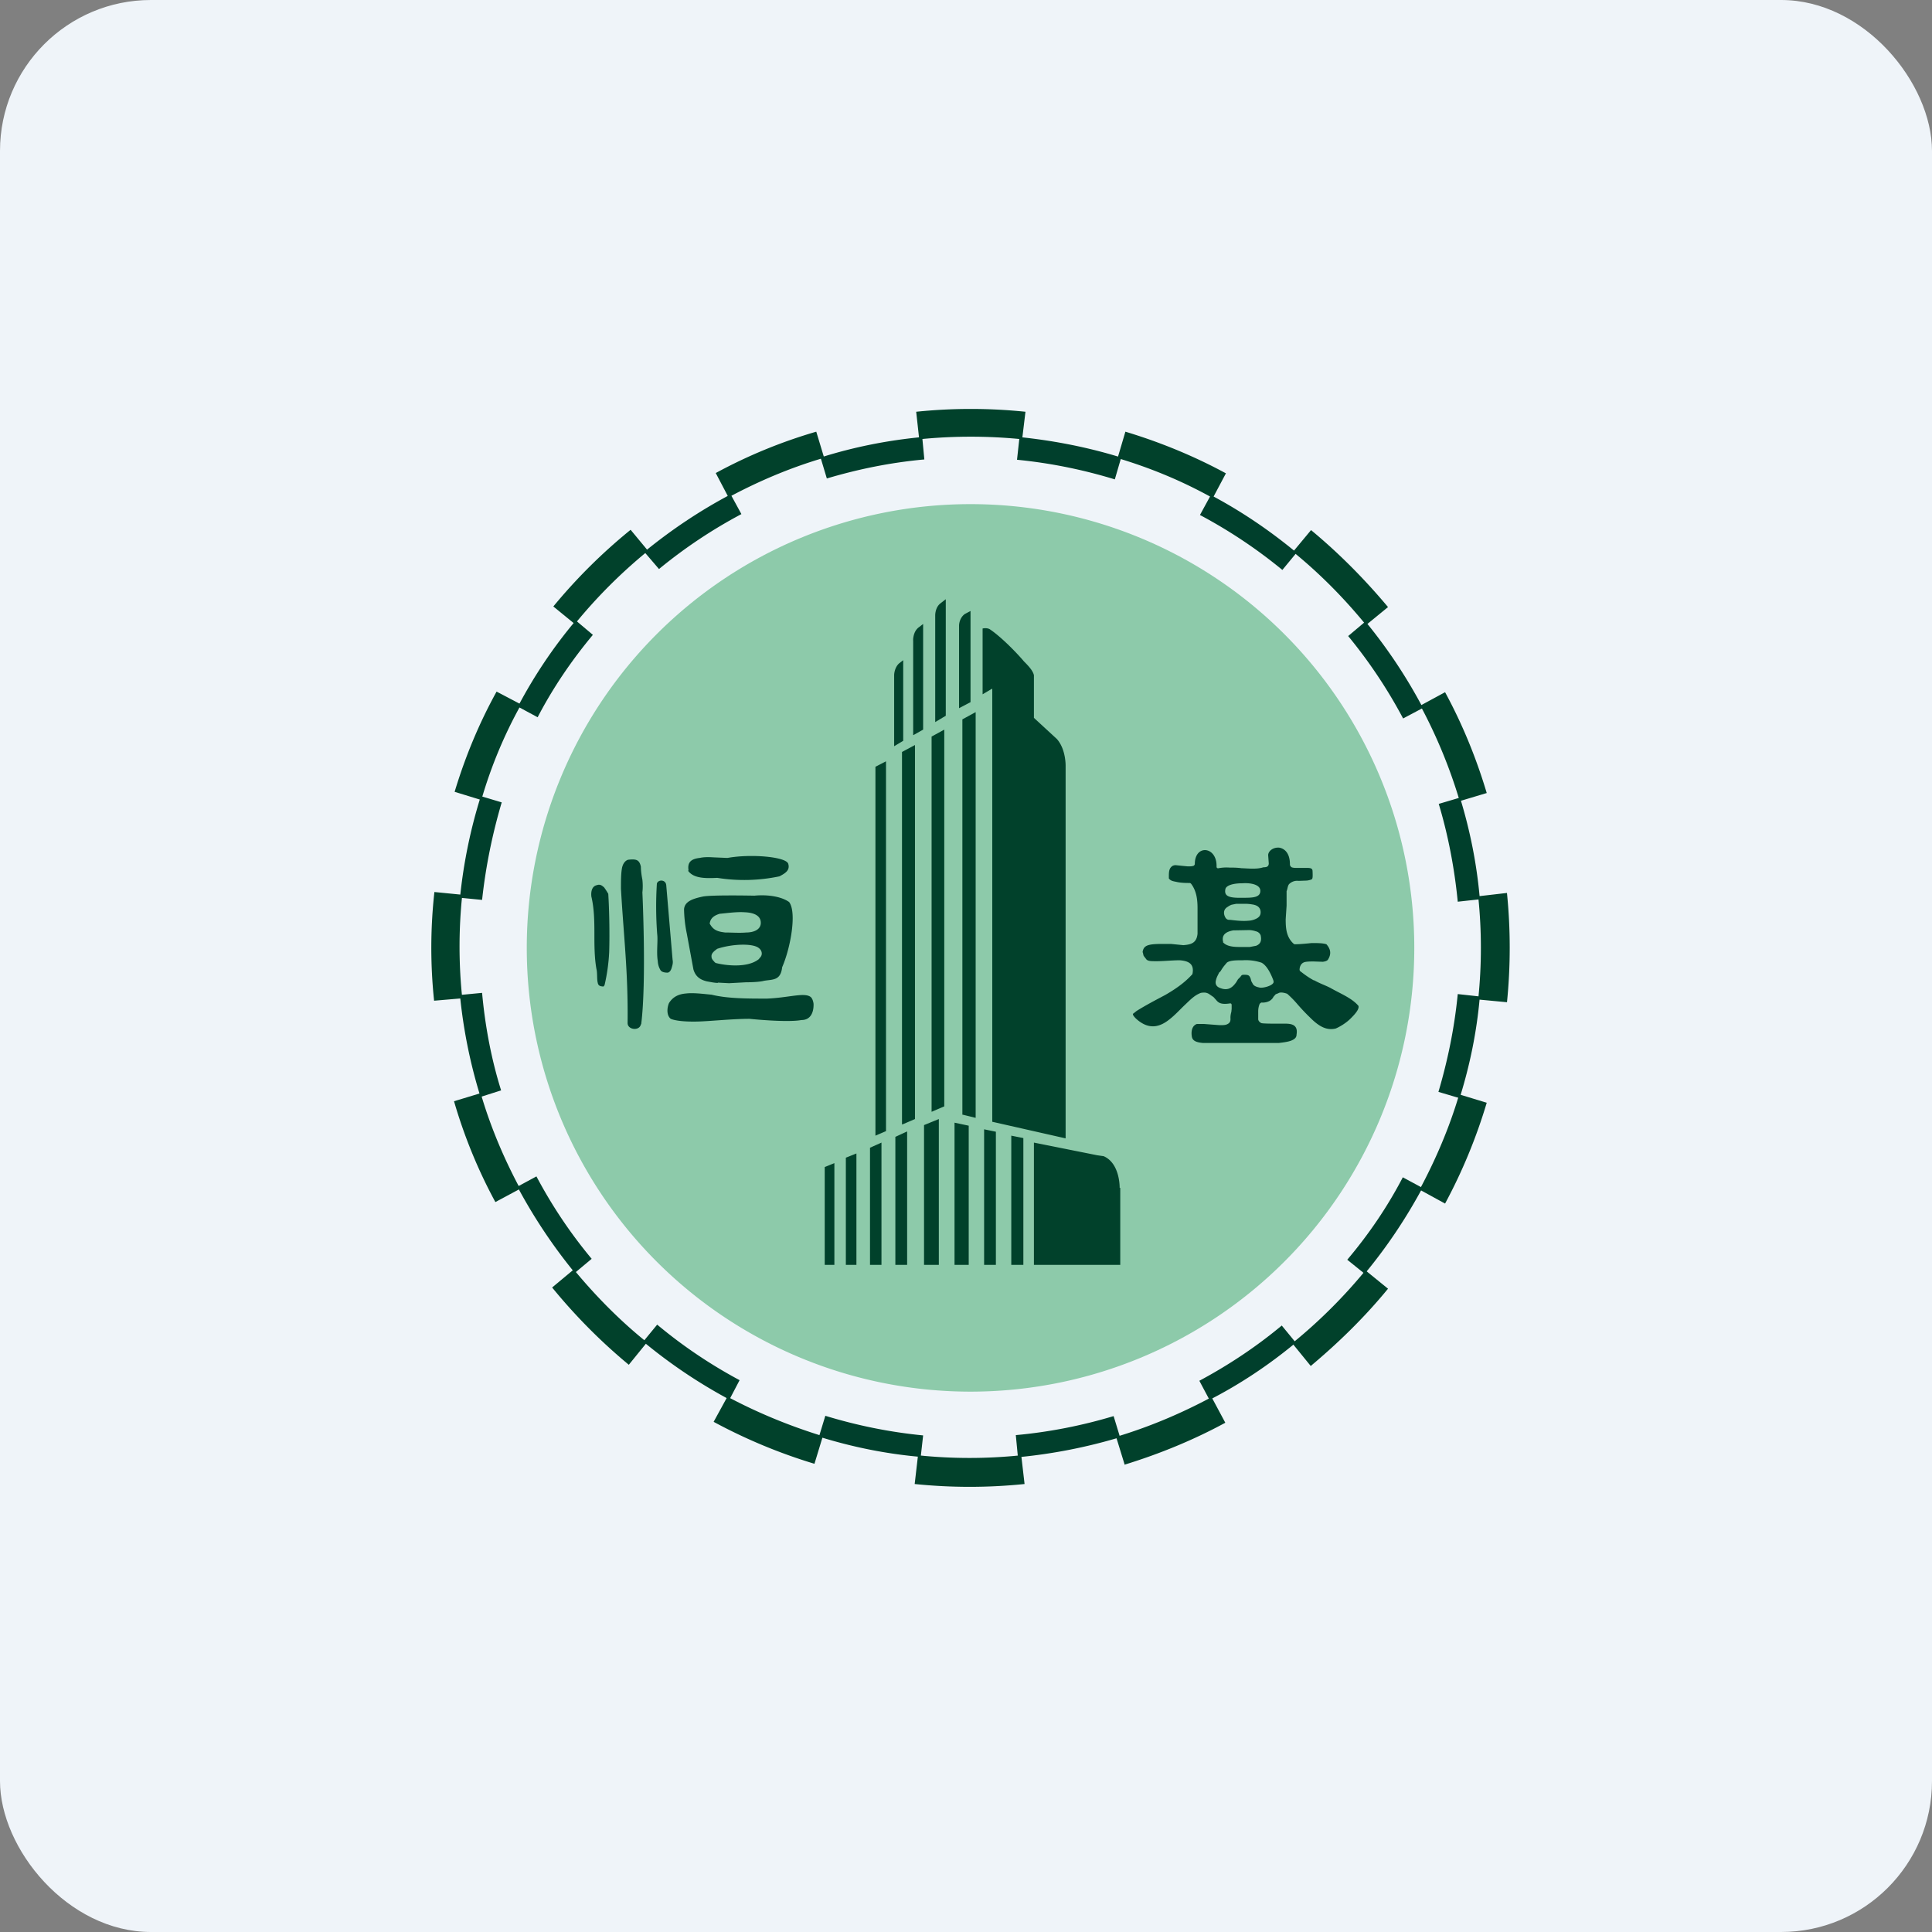 <!-- by FastBull --><svg xmlns="http://www.w3.org/2000/svg" width="64" height="64" viewBox="0 0 64 64"><rect x="0" y="0" width="64" height="64" fill="#808080" stroke="none"/><rect x="0" y="0" width="64" height="64" rx="5" ry="5" fill="#eff4f9" /><path fill="#eff4f9" d="M 2.75,2 L 61.55,2 L 61.55,60.80 L 2.75,60.80 L 2.75,2" /><path d="M 17.45,31.40 A 14.70,14.70 0 1,1 46.85,31.40 A 14.70,14.70 0 0,1 17.45,31.40" fill="#8dcaaa" /><path d="M 33.90,41.90 L 33.50,41.90 L 33.50,37.62 L 33.90,37.70 L 33.90,41.90 M 32.99,41.90 L 32.60,41.90 L 32.60,37.41 L 32.99,37.49 L 32.99,41.90 M 32.09,41.90 L 31.62,41.90 L 31.62,37.19 L 32.09,37.29 L 32.09,41.90 M 31.88,36.93 L 31.88,23.83 L 32.32,23.59 L 32.32,37.03 L 31.87,36.92 L 31.88,36.93 M 29,37.62 L 29,25.40 L 29.35,25.22 L 29.35,37.47 L 29,37.62 L 29,37.62 M 29.88,37.24 L 29.88,24.91 L 30.31,24.68 L 30.31,37.07 L 29.89,37.25 L 29.88,37.24 M 30.86,36.82 L 30.86,24.40 L 31.28,24.17 L 31.28,36.65 L 30.86,36.83 L 30.86,36.82 M 29.62,24.72 L 29.62,22.37 C 29.62,22.29 29.65,22.09 29.79,21.97 L 29.92,21.87 L 29.92,24.54 L 29.62,24.72 L 29.62,24.72 M 30.25,24.35 L 30.25,21.16 C 30.26,21.07 30.29,20.88 30.45,20.77 L 30.58,20.67 L 30.58,24.17 L 30.26,24.35 L 30.25,24.35 M 30.25,21.23 L 30.25,21.16 A 0.53,0.53 0 0,0 30.25,21.23 M 30.98,23.92 L 30.98,20.39 C 30.98,20.29 31.01,20.10 31.15,19.99 L 31.33,19.85 L 31.33,23.71 L 30.98,23.92 L 30.98,23.92 M 31.77,23.46 L 31.77,20.73 C 31.77,20.63 31.81,20.45 31.96,20.34 L 32.15,20.24 L 32.15,23.26 L 31.77,23.46 L 31.77,23.46 M 31.77,20.81 L 31.77,20.73 L 31.77,20.81 M 34.25,23.78 L 35.01,24.48 C 35.32,24.83 35.30,25.39 35.30,25.39 L 35.30,37.71 L 32.87,37.16 L 32.87,22.81 L 32.55,23 L 32.55,20.82 C 32.55,20.82 32.71,20.78 32.81,20.86 C 33.15,21.09 33.65,21.59 33.92,21.91 C 34.07,22.06 34.22,22.22 34.25,22.37 L 34.25,23.78 L 34.25,23.78 M 27.32,41.90 L 27.32,38.66 L 27.64,38.53 L 27.64,41.90 L 27.32,41.90 M 28.02,41.90 L 28.02,38.35 L 28.37,38.21 L 28.37,41.90 L 28.02,41.90 M 28.82,41.90 L 28.82,38.02 L 29.20,37.85 L 29.20,41.90 L 28.82,41.90 M 29.66,41.90 L 29.66,37.66 L 30.05,37.48 L 30.05,41.90 L 29.66,41.90 M 30.61,41.90 L 30.61,37.27 L 31.10,37.07 L 31.10,41.90 L 30.61,41.90 M 37.11,39.35 L 37.11,41.90 L 34.25,41.90 L 34.25,37.85 L 36.35,38.27 L 36.56,38.30 C 37.11,38.54 37.09,39.35 37.09,39.35 L 37.11,39.35 L 37.11,39.35 M 36.59,38.31 L 36.34,38.26 L 36.59,38.31 M 33.97,13.64 L 33.86,14.55 L 33.85,14.55 A 17.07,17.07 0 0,0 30.47,14.55 L 30.45,14.55 L 30.35,13.64 A 17.60,17.60 0 0,1 33.97,13.64 M 40.61,15.68 L 40.18,16.49 L 40.16,16.49 C 39.17,15.94 38.14,15.51 37.04,15.18 L 37.02,15.18 L 37.28,14.30 C 38.44,14.65 39.56,15.11 40.61,15.68 M 45.98,20.11 L 45.26,20.70 L 45.24,20.69 C 44.53,19.82 43.73,19.01 42.86,18.30 L 42.84,18.27 L 43.43,17.56 C 44.36,18.33 45.21,19.19 45.98,20.11 L 45.98,20.11 M 49.25,26.27 L 48.35,26.54 L 48.35,26.52 A 16.85,16.85 0 0,0 47.06,23.39 L 47.04,23.38 L 47.87,22.93 C 48.44,23.98 48.90,25.10 49.25,26.27 M 49.92,33.20 L 48.97,33.11 L 48.97,33.08 A 16.41,16.41 0 0,0 48.97,29.72 L 48.97,29.69 L 49.92,29.58 A 18.09,18.09 0 0,1 49.92,33.21 L 49.92,33.20 M 47.87,39.87 L 47.03,39.41 L 47.03,39.40 C 47.56,38.41 48.01,37.36 48.33,36.28 L 48.33,36.25 L 49.25,36.53 A 17.79,17.79 0 0,1 47.87,39.87 L 47.87,39.87 M 43.42,45.25 L 42.81,44.50 L 42.83,44.48 A 17.01,17.01 0 0,0 45.22,42.10 L 45.23,42.08 L 45.98,42.69 C 45.21,43.63 44.35,44.47 43.42,45.25 L 43.42,45.25 M 37.25,48.50 L 36.97,47.59 L 37,47.59 C 38.09,47.26 39.13,46.82 40.12,46.29 L 40.14,46.29 L 40.59,47.13 C 39.54,47.70 38.42,48.16 37.25,48.52 L 37.25,48.50 M 30.30,49.16 L 30.41,48.21 L 30.43,48.21 A 16.48,16.48 0 0,0 33.80,48.21 L 33.83,48.21 L 33.94,49.16 A 17.81,17.81 0 0,1 30.30,49.16 L 30.30,49.16 M 23.64,47.10 L 24.10,46.26 L 24.12,46.28 C 25.10,46.80 26.14,47.23 27.24,47.57 L 27.26,47.57 L 26.98,48.49 A 17.90,17.90 0 0,1 23.64,47.10 L 23.64,47.10 M 18.29,42.65 L 19.01,42.05 L 19.02,42.07 C 19.74,42.94 20.54,43.75 21.41,44.45 L 21.43,44.47 L 20.83,45.21 C 19.90,44.44 19.05,43.58 18.29,42.65 L 18.29,42.65 M 15.04,36.48 L 15.93,36.21 L 15.93,36.24 C 16.25,37.33 16.69,38.37 17.22,39.36 L 17.23,39.38 L 16.41,39.82 C 15.84,38.77 15.38,37.65 15.04,36.48 L 15.04,36.48 M 14.40,29.55 L 15.31,29.64 L 15.31,29.67 A 16.38,16.38 0 0,0 15.31,33.04 L 15.31,33.07 L 14.38,33.15 A 16.75,16.75 0 0,1 14.39,29.55 L 14.41,29.55 M 16.45,22.91 L 17.25,23.33 L 17.25,23.36 C 16.71,24.33 16.27,25.38 15.95,26.48 L 15.94,26.50 L 15.06,26.23 C 15.41,25.07 15.87,23.96 16.45,22.91 M 20.89,17.55 L 21.47,18.25 L 21.45,18.26 C 20.57,18.98 19.77,19.78 19.06,20.65 L 19.04,20.67 L 18.33,20.09 A 18.06,18.06 0 0,1 20.89,17.55 L 20.89,17.55 M 27.04,14.30 L 27.30,15.16 L 27.28,15.17 C 26.19,15.49 25.15,15.93 24.16,16.46 L 24.13,16.47 L 23.71,15.67 C 24.76,15.10 25.87,14.64 27.04,14.30" fill="#01412b" /><path d="M 27.18,15.15 L 27.20,15.15 C 28.28,14.81 29.38,14.59 30.52,14.48 L 30.55,14.48 L 30.62,15.22 C 29.51,15.32 28.43,15.54 27.39,15.85 L 27.18,15.15 L 27.18,15.15 M 33.77,14.48 L 33.79,14.48 C 34.94,14.60 36.05,14.82 37.12,15.15 L 37.14,15.16 L 36.93,15.88 C 35.88,15.56 34.81,15.34 33.69,15.23 L 33.77,14.50 L 33.77,14.48 M 40.11,16.40 L 40.13,16.41 C 41.13,16.94 42.07,17.58 42.94,18.30 L 42.95,18.31 L 42.48,18.88 A 16.48,16.48 0 0,0 39.75,17.06 L 40.11,16.40 L 40.11,16.40 M 45.23,20.60 L 45.25,20.61 A 17.01,17.01 0 0,1 47.12,23.42 L 47.14,23.45 L 46.48,23.80 C 45.96,22.82 45.35,21.91 44.66,21.07 L 45.23,20.59 L 45.23,20.60 M 48.37,26.41 L 48.37,26.44 C 48.70,27.52 48.92,28.62 49.02,29.76 L 49.02,29.79 L 48.29,29.87 C 48.18,28.75 47.97,27.66 47.66,26.63 L 48.37,26.42 L 48.37,26.41 M 49.02,33.01 L 49.02,33.03 C 48.92,34.18 48.69,35.29 48.36,36.35 L 48.36,36.38 L 47.65,36.17 C 47.96,35.12 48.18,34.05 48.29,32.93 L 49.02,33.01 M 47.12,39.35 L 47.11,39.37 C 46.57,40.37 45.94,41.31 45.22,42.18 L 45.20,42.19 L 44.63,41.73 C 45.34,40.89 45.96,39.98 46.47,39 L 47.12,39.35 M 42.92,44.47 L 42.91,44.49 C 42.04,45.21 41.10,45.84 40.09,46.36 L 40.07,46.38 L 39.73,45.74 C 40.70,45.22 41.62,44.61 42.46,43.91 L 42.92,44.47 L 42.92,44.47 M 37.10,47.60 L 37.07,47.62 C 36,47.94 34.89,48.16 33.75,48.27 L 33.72,48.27 L 33.65,47.54 C 34.76,47.44 35.86,47.22 36.89,46.91 L 37.10,47.60 L 37.10,47.60 M 30.50,48.26 L 30.48,48.26 C 29.34,48.16 28.22,47.93 27.16,47.60 L 27.13,47.59 L 27.34,46.90 C 28.39,47.22 29.46,47.44 30.58,47.55 L 30.50,48.26 M 24.17,46.35 L 24.14,46.35 A 17.08,17.08 0 0,1 21.33,44.46 L 21.31,44.44 L 21.77,43.88 C 22.62,44.59 23.53,45.20 24.50,45.72 L 24.17,46.35 M 19.05,42.16 L 19.03,42.15 A 17.54,17.54 0 0,1 17.15,39.33 L 17.14,39.31 L 17.77,38.97 C 18.29,39.95 18.90,40.86 19.60,41.70 L 19.05,42.16 L 19.05,42.16 M 15.91,36.34 L 15.91,36.31 A 16.91,16.91 0 0,1 15.24,33 L 15.24,32.96 L 15.97,32.89 C 16.07,34 16.28,35.10 16.60,36.12 L 15.91,36.34 L 15.91,36.34 M 15.24,29.74 L 15.24,29.72 A 16.80,16.80 0 0,1 15.92,26.40 L 15.92,26.37 L 16.62,26.58 C 16.31,27.63 16.09,28.70 15.97,29.81 L 15.25,29.74 L 15.24,29.74 M 17.16,23.41 L 17.17,23.38 C 17.70,22.38 18.33,21.44 19.06,20.57 L 19.07,20.55 L 19.64,21.03 C 18.94,21.87 18.32,22.78 17.81,23.76 L 17.16,23.41 L 17.16,23.41 M 21.36,18.29 L 21.37,18.26 C 22.24,17.55 23.18,16.92 24.18,16.39 L 24.20,16.37 L 24.56,17.03 C 23.58,17.55 22.67,18.16 21.83,18.85 L 21.35,18.29 L 21.36,18.29 M 26.83,33.01 C 26.93,33.06 26.95,33.25 26.95,33.25 C 26.96,33.54 26.85,33.79 26.55,33.79 C 26.06,33.88 24.83,33.75 24.83,33.75 C 24.24,33.75 23.54,33.83 23.10,33.84 C 22.66,33.85 22.36,33.81 22.22,33.75 C 22.08,33.64 22.09,33.40 22.16,33.23 C 22.29,33.02 22.48,32.93 22.73,32.91 C 22.98,32.88 23.34,32.93 23.57,32.95 C 24.10,33.08 24.75,33.08 25.41,33.08 C 26.11,33.05 26.61,32.88 26.83,33.01 L 26.83,33.01 M 22.28,31.79 C 22.30,31.89 22.28,31.96 22.25,32.06 C 22.22,32.17 22.16,32.22 22.11,32.22 C 22.04,32.22 21.91,32.21 21.87,32.12 A 0.63,0.63 0 0,1 21.79,31.84 C 21.74,31.54 21.80,31.17 21.77,30.94 A 12.18,12.18 0 0,1 21.76,29.27 C 21.80,29.13 22.05,29.13 22.07,29.32 L 22.28,31.79 L 22.28,31.79 M 21.23,33.93 C 21.19,34.16 20.79,34.12 20.79,33.89 C 20.81,32.19 20.66,31.03 20.57,29.44 C 20.57,29.21 20.57,28.96 20.60,28.78 C 20.63,28.59 20.73,28.50 20.81,28.48 C 21.08,28.45 21.18,28.48 21.23,28.71 C 21.23,28.86 21.26,29.05 21.28,29.14 C 21.29,29.24 21.30,29.39 21.28,29.56 C 21.28,29.56 21.42,32.52 21.24,33.93 L 21.23,33.93 M 20,29.38 C 20.06,29.46 20.11,29.54 20.15,29.61 C 20.18,30.10 20.20,30.87 20.18,31.54 A 6.14,6.14 0 0,1 20.03,32.62 C 20.01,32.67 19.99,32.68 19.98,32.68 C 19.90,32.67 19.82,32.67 19.80,32.55 C 19.77,32.44 19.79,32.22 19.76,32.11 C 19.69,31.73 19.69,31.32 19.69,30.90 C 19.69,30.48 19.68,30.08 19.59,29.70 C 19.57,29.51 19.62,29.35 19.78,29.32 C 19.86,29.29 19.93,29.32 19.99,29.38 L 20,29.38 M 23.57,31.69 C 23.57,31.74 23.59,31.77 23.61,31.80 L 23.68,31.88 L 23.71,31.90 C 24.01,31.98 24.76,32.08 25.14,31.77 L 25.16,31.74 A 0.23,0.23 0 0,0 25.22,31.66 C 25.25,31.59 25.24,31.48 25.13,31.40 C 24.92,31.24 24.24,31.27 23.76,31.43 C 23.62,31.53 23.56,31.60 23.57,31.69 L 23.57,31.69 M 23.51,30.60 L 23.53,30.63 C 23.64,30.81 23.77,30.86 24.02,30.89 C 24.23,30.89 24.50,30.91 24.72,30.89 C 24.93,30.89 25.17,30.82 25.20,30.61 C 25.23,30.32 24.95,30.23 24.67,30.22 C 24.41,30.20 24.07,30.25 23.84,30.27 C 23.68,30.32 23.53,30.40 23.51,30.60 L 23.51,30.60 M 23.78,32.56 C 23.67,32.56 23.54,32.53 23.42,32.51 C 23.21,32.46 23.04,32.36 22.97,32.11 L 22.75,30.92 A 4.30,4.30 0 0,1 22.66,30.12 C 22.68,29.86 22.95,29.77 23.28,29.70 C 23.57,29.64 24.99,29.67 24.99,29.67 C 25.41,29.63 25.87,29.69 26.14,29.88 C 26.40,30.22 26.19,31.40 25.91,32.04 C 25.86,32.49 25.60,32.44 25.31,32.49 C 25.17,32.53 24.86,32.54 24.70,32.54 L 24.15,32.57 L 23.78,32.55 L 23.78,32.56 M 22.81,28.84 C 22.76,28.55 22.91,28.45 23.18,28.42 C 23.31,28.39 23.47,28.39 23.62,28.40 L 24.09,28.42 L 24.10,28.42 C 24.87,28.28 26.03,28.38 26.11,28.61 C 26.18,28.83 26.01,28.93 25.82,29.03 A 5.67,5.67 0 0,1 23.76,29.08 C 23.36,29.10 22.97,29.10 22.79,28.84 L 22.80,28.84 M 42.19,32.52 L 42.18,32.47 C 42.07,32.18 41.94,31.97 41.79,31.89 A 1.65,1.65 0 0,0 41.17,31.81 C 40.95,31.81 40.74,31.81 40.64,31.89 L 40.54,32.01 L 40.49,32.08 C 40.45,32.14 40.43,32.19 40.39,32.21 L 40.33,32.33 A 0.68,0.68 0 0,0 40.28,32.47 C 40.25,32.58 40.28,32.68 40.42,32.73 C 40.70,32.84 40.84,32.69 40.95,32.54 L 41.01,32.44 L 41.09,32.36 C 41.13,32.30 41.14,32.29 41.22,32.29 C 41.37,32.29 41.39,32.32 41.43,32.42 L 41.45,32.50 L 41.51,32.61 C 41.55,32.66 41.61,32.69 41.71,32.71 C 41.81,32.75 42.20,32.65 42.19,32.52 L 42.19,32.52 M 40.51,31.21 C 40.64,31.36 40.88,31.37 41.09,31.37 L 41.40,31.37 L 41.61,31.33 C 41.76,31.27 41.80,31.16 41.76,30.98 A 0.22,0.22 0 0,0 41.60,30.85 A 0.78,0.78 0 0,0 41.39,30.81 L 40.85,30.82 C 40.64,30.86 40.45,30.95 40.52,31.21 L 40.51,31.21 M 40.74,30.47 C 40.91,30.49 41.15,30.52 41.35,30.50 A 0.63,0.63 0 0,0 41.62,30.43 C 41.70,30.39 41.76,30.33 41.76,30.22 C 41.76,30.05 41.63,29.98 41.48,29.96 A 1.29,1.29 0 0,0 41.23,29.94 L 40.95,29.94 L 40.80,29.97 A 0.53,0.53 0 0,0 40.67,30.04 C 40.58,30.09 40.52,30.18 40.56,30.32 C 40.59,30.41 40.63,30.46 40.70,30.47 L 40.74,30.47 L 40.74,30.47 M 40.59,29.47 C 40.55,29.70 40.74,29.75 41.17,29.74 C 41.48,29.74 41.76,29.74 41.75,29.50 C 41.74,29.30 41.43,29.24 41.15,29.26 C 40.85,29.26 40.60,29.33 40.59,29.47 L 40.59,29.47 M 43.53,32.47 C 43.70,32.57 43.88,32.63 44.06,32.72 C 44.41,32.92 44.78,33.06 45,33.32 C 45.03,33.41 44.93,33.55 44.77,33.71 C 44.62,33.87 44.41,34 44.25,34.07 C 43.93,34.15 43.67,33.98 43.40,33.71 A 6.98,6.98 0 0,1 43,33.29 A 3.43,3.43 0 0,0 42.64,32.92 C 42.53,32.88 42.41,32.86 42.35,32.90 C 42.31,32.92 42.25,32.93 42.24,32.96 C 42.21,32.99 42.18,33.02 42.17,33.05 A 0.36,0.36 0 0,1 42.05,33.16 A 0.50,0.50 0 0,1 41.78,33.21 L 41.73,33.25 A 0.65,0.65 0 0,0 41.68,33.49 L 41.68,33.77 C 41.69,33.83 41.74,33.87 41.78,33.89 C 41.82,33.91 42.17,33.91 42.22,33.91 L 42.58,33.91 C 42.82,33.91 43,33.97 42.95,34.27 C 42.95,34.35 42.91,34.41 42.80,34.46 C 42.69,34.51 42.53,34.53 42.36,34.55 L 39.85,34.55 C 39.63,34.53 39.50,34.48 39.48,34.33 C 39.45,34.14 39.50,33.97 39.65,33.92 L 39.88,33.92 L 40.40,33.96 C 40.51,33.96 40.59,33.96 40.65,33.93 C 40.74,33.89 40.77,33.83 40.76,33.72 C 40.76,33.65 40.77,33.59 40.79,33.52 L 40.80,33.42 L 40.80,33.29 C 40.80,33.26 40.78,33.23 40.74,33.24 C 40.47,33.28 40.37,33.23 40.29,33.13 L 40.20,33.03 L 40.04,32.92 C 39.96,32.88 39.91,32.87 39.78,32.89 C 39.57,32.97 39.44,33.11 39.26,33.28 C 39.09,33.44 38.93,33.62 38.75,33.76 C 38.43,34.02 38.07,34.13 37.65,33.76 C 37.65,33.76 37.47,33.60 37.55,33.57 L 37.65,33.49 C 37.97,33.29 38.28,33.13 38.60,32.96 C 38.91,32.78 39.23,32.57 39.50,32.27 C 39.58,31.90 39.33,31.83 39.08,31.81 C 38.81,31.81 38.47,31.85 38.20,31.84 C 38.05,31.84 37.99,31.81 37.96,31.76 L 37.89,31.67 C 37.87,31.64 37.87,31.57 37.85,31.54 C 37.88,31.34 37.99,31.28 38.38,31.27 L 38.80,31.27 L 39.20,31.31 C 39.44,31.29 39.64,31.25 39.67,30.93 L 39.67,30.09 C 39.67,29.81 39.64,29.52 39.46,29.28 A 0.11,0.11 0 0,0 39.42,29.25 C 39.31,29.25 39.15,29.25 39,29.22 C 38.87,29.19 38.79,29.19 38.72,29.10 C 38.72,28.91 38.71,28.76 38.85,28.68 A 0.23,0.23 0 0,1 38.95,28.66 L 39.14,28.68 L 39.35,28.70 C 39.42,28.70 39.48,28.70 39.54,28.68 C 39.56,28.67 39.58,28.64 39.58,28.62 C 39.58,27.96 40.32,28.03 40.30,28.71 C 40.30,28.75 40.33,28.77 40.37,28.76 C 40.48,28.74 40.60,28.73 40.73,28.74 C 40.85,28.74 40.98,28.74 41.12,28.76 C 41.38,28.77 41.64,28.80 41.85,28.73 C 41.94,28.73 42.02,28.72 42.03,28.61 L 42.01,28.33 C 42.01,28.19 42.18,28.06 42.38,28.08 C 42.55,28.11 42.74,28.26 42.73,28.66 L 42.77,28.72 C 42.82,28.75 42.89,28.75 42.95,28.75 L 43.27,28.75 C 43.41,28.75 43.48,28.76 43.48,28.86 C 43.49,29.07 43.48,29.11 43.45,29.13 A 0.57,0.57 0 0,1 43.29,29.17 L 43.02,29.18 A 0.38,0.38 0 0,0 42.70,29.29 C 42.65,29.36 42.65,29.46 42.62,29.52 L 42.62,30 L 42.59,30.45 C 42.59,30.75 42.61,31.04 42.85,31.26 L 42.88,31.28 C 43.05,31.28 43.25,31.26 43.45,31.24 C 43.64,31.24 43.82,31.24 43.94,31.28 C 44.08,31.44 44.11,31.60 43.99,31.79 C 43.96,31.83 43.90,31.85 43.82,31.86 L 43.51,31.85 C 43.42,31.85 43.30,31.85 43.22,31.87 C 43.12,31.90 43.06,31.98 43.05,32.11 C 43.05,32.11 43.05,32.16 43.07,32.17 C 43.21,32.28 43.36,32.39 43.53,32.48 L 43.53,32.47" fill="#003f2c" /></svg>